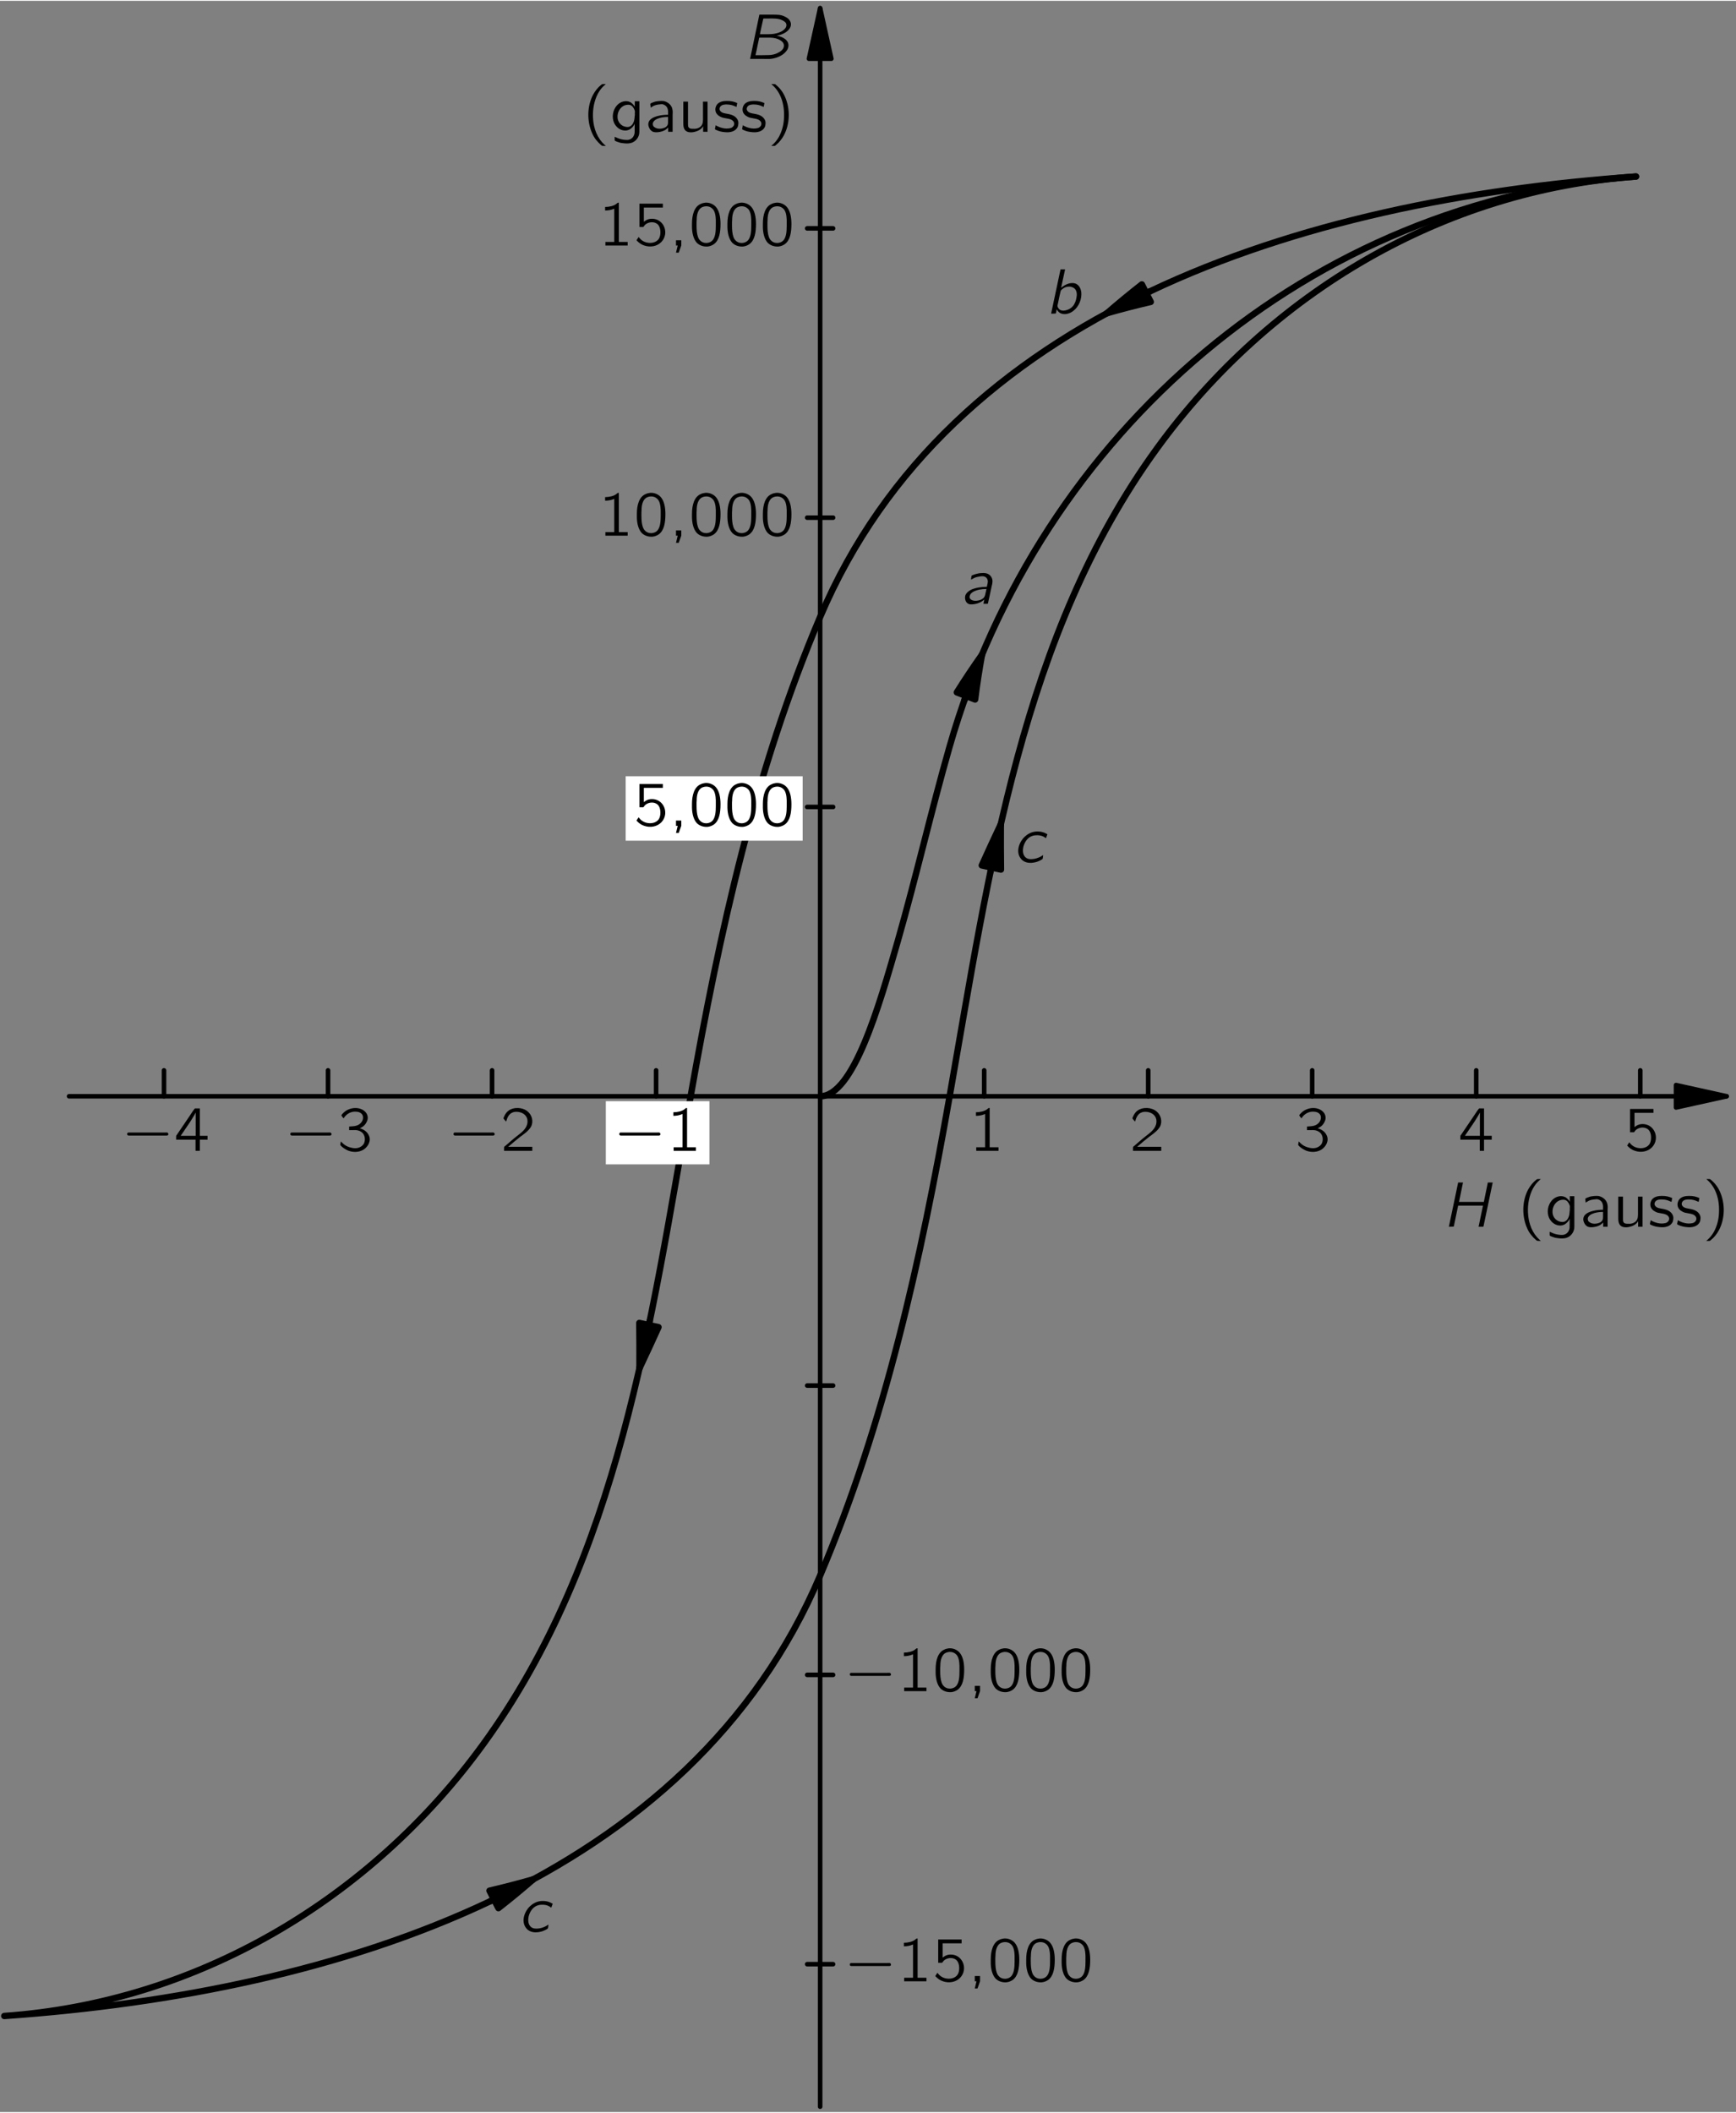 <?xml version="1.0" encoding="UTF-8"?>
<svg xmlns="http://www.w3.org/2000/svg" xmlns:xlink="http://www.w3.org/1999/xlink" width="263pt" height="320pt" viewBox="0 0 190 231" version="1.1">
<rect x="0" y="0" width="190" height="231" fill="#808080" stroke="none"/>
<defs>
<g>
<symbol overflow="visible" id="glyph0-0">
<path style="stroke:none;" d=""/>
</symbol>
<symbol overflow="visible" id="glyph0-1">
<path style="stroke:none;" d="M 1.75 -4.844 L 0.734 0 C 0.906 0 1.094 0 1.25 -0.016 L 1.281 -0.062 L 1.75 -2.312 L 4.469 -2.312 L 3.984 0 L 4.375 0 C 4.406 0 4.484 0.016 4.516 -0.016 C 4.531 -0.062 4.531 -0.109 4.547 -0.156 C 4.562 -0.25 5.531 -4.781 5.531 -4.844 L 5 -4.844 L 4.562 -2.719 L 1.844 -2.719 C 1.984 -3.422 2.141 -4.125 2.281 -4.844 L 1.75 -4.844 Z M 1.75 -4.844 "/>
</symbol>
<symbol overflow="visible" id="glyph0-2">
<path style="stroke:none;" d="M 1.766 -4.844 L 0.75 0 L 2.203 0 C 2.453 0 2.703 0.016 2.969 0 C 3.781 -0.078 4.578 -0.484 4.875 -1.109 C 5.031 -1.5 4.953 -1.859 4.625 -2.141 C 4.359 -2.359 4.016 -2.484 3.672 -2.531 C 3.812 -2.578 3.938 -2.594 4.078 -2.641 C 4.594 -2.812 5.156 -3.172 5.219 -3.703 C 5.219 -3.75 5.219 -3.812 5.219 -3.875 C 5.141 -4.281 4.875 -4.484 4.531 -4.641 C 4.125 -4.844 3.75 -4.844 3.219 -4.844 L 1.766 -4.844 Z M 1.828 -2.703 C 1.844 -2.859 2.094 -3.922 2.172 -4.297 C 2.188 -4.359 2.172 -4.422 2.266 -4.422 L 2.828 -4.422 C 3.312 -4.422 3.828 -4.453 4.297 -4.219 C 4.469 -4.125 4.688 -4 4.719 -3.781 C 4.781 -3.469 4.516 -3.219 4.281 -3.062 C 4.234 -3.031 4.188 -3.016 4.141 -2.984 C 3.828 -2.828 3.484 -2.75 3.125 -2.719 C 2.938 -2.703 2.75 -2.703 2.562 -2.703 L 1.828 -2.703 Z M 1.344 -0.406 C 1.359 -0.516 1.438 -0.859 1.453 -0.906 C 1.484 -1.094 1.688 -2.016 1.719 -2.172 C 1.734 -2.25 1.719 -2.328 1.812 -2.328 L 2.516 -2.328 C 2.672 -2.328 2.844 -2.328 2.984 -2.328 C 3.375 -2.312 3.766 -2.234 4.094 -2.016 C 4.266 -1.906 4.453 -1.734 4.453 -1.453 C 4.453 -1.047 4.078 -0.797 3.75 -0.641 C 3.516 -0.516 3.109 -0.422 2.812 -0.422 C 2.328 -0.406 1.828 -0.406 1.344 -0.406 Z M 1.344 -0.406 "/>
</symbol>
<symbol overflow="visible" id="glyph0-3">
<path style="stroke:none;" d="M 0.781 -0.578 L 0.781 0 L 0.969 0 L 0.781 0.781 L 1.078 0.781 C 1.172 0.516 1.266 0.266 1.359 0 C 1.359 -0.188 1.359 -0.391 1.359 -0.578 L 0.781 -0.578 Z M 0.781 -0.578 "/>
</symbol>
<symbol overflow="visible" id="glyph0-4">
<path style="stroke:none;" d="M 1.203 -2.641 C 1.469 -2.781 1.609 -2.891 1.953 -2.953 C 2.078 -2.984 2.391 -3.031 2.531 -3.016 C 2.766 -2.984 2.953 -2.844 3.016 -2.609 C 3.094 -2.359 2.969 -2.109 2.938 -1.859 C 2.328 -1.859 1.656 -1.75 1.188 -1.531 C 0.938 -1.391 0.672 -1.188 0.578 -0.906 C 0.469 -0.5 0.641 0 1.109 0.062 C 1.75 0.094 2.328 -0.156 2.656 -0.469 L 2.562 0 L 2.922 0 C 3 0 3.062 0.016 3.062 -0.078 C 3.078 -0.125 3.219 -0.781 3.219 -0.781 L 3.453 -1.875 C 3.484 -2.047 3.547 -2.219 3.547 -2.391 C 3.578 -2.703 3.438 -2.984 3.234 -3.156 C 2.984 -3.359 2.672 -3.391 2.359 -3.359 C 2.141 -3.359 1.922 -3.312 1.703 -3.25 C 1.641 -3.234 1.312 -3.125 1.266 -3.078 C 1.25 -3.047 1.203 -2.75 1.203 -2.641 Z M 2.891 -1.625 C 2.875 -1.484 2.828 -1.344 2.797 -1.203 C 2.766 -1.031 2.734 -0.844 2.625 -0.703 C 2.547 -0.594 2.422 -0.516 2.297 -0.453 C 1.938 -0.297 1.375 -0.25 1.125 -0.531 C 0.984 -0.688 1.047 -0.938 1.172 -1.094 C 1.406 -1.359 1.766 -1.469 2.094 -1.547 C 2.359 -1.594 2.625 -1.625 2.891 -1.625 Z M 2.891 -1.625 "/>
</symbol>
<symbol overflow="visible" id="glyph0-5">
<path style="stroke:none;" d="M 1.609 -4.844 L 0.578 0 C 0.75 0 0.938 0 1.094 -0.016 C 1.141 -0.156 1.156 -0.312 1.188 -0.469 L 1.203 -0.469 C 1.266 -0.312 1.422 -0.156 1.547 -0.078 C 1.922 0.141 2.391 0.062 2.766 -0.141 C 3.453 -0.516 3.875 -1.312 3.891 -2.094 C 3.906 -2.578 3.703 -3.172 3.172 -3.312 C 2.578 -3.469 1.969 -3.078 1.672 -2.828 L 2.109 -4.844 L 1.609 -4.844 Z M 3 -2.844 C 3.062 -2.812 3.125 -2.766 3.172 -2.719 C 3.422 -2.453 3.422 -2.047 3.344 -1.703 C 3.297 -1.438 3.203 -1.188 3.062 -0.953 C 2.812 -0.578 2.391 -0.359 1.938 -0.328 C 1.734 -0.328 1.547 -0.375 1.422 -0.531 C 1.375 -0.578 1.281 -0.734 1.281 -0.812 C 1.266 -0.891 1.297 -0.969 1.312 -1.047 C 1.359 -1.297 1.609 -2.469 1.641 -2.516 C 1.672 -2.578 1.75 -2.641 1.812 -2.688 C 2.109 -2.938 2.594 -3.062 3 -2.844 Z M 3 -2.844 "/>
</symbol>
<symbol overflow="visible" id="glyph0-6">
<path style="stroke:none;" d="M 3.359 -0.797 C 3.25 -0.734 3.156 -0.672 3.047 -0.609 C 2.766 -0.469 2.469 -0.375 2.156 -0.359 C 1.938 -0.344 1.703 -0.359 1.516 -0.484 C 1.125 -0.75 1.094 -1.266 1.203 -1.734 C 1.344 -2.266 1.703 -2.781 2.266 -2.922 C 2.438 -2.969 2.609 -2.969 2.781 -2.969 C 3.078 -2.953 3.297 -2.891 3.516 -2.75 C 3.562 -2.703 3.609 -2.672 3.672 -2.656 L 3.828 -3.078 C 3.469 -3.281 3.141 -3.406 2.562 -3.375 C 2.047 -3.328 1.656 -3.094 1.344 -2.812 C 0.797 -2.312 0.297 -1.188 0.922 -0.406 C 0.984 -0.328 1.047 -0.266 1.125 -0.203 C 1.578 0.141 2.203 0.094 2.734 -0.078 C 2.844 -0.125 3.219 -0.281 3.297 -0.375 C 3.328 -0.422 3.359 -0.781 3.359 -0.797 Z M 3.359 -0.797 "/>
</symbol>
<symbol overflow="visible" id="glyph1-0">
<path style="stroke:none;" d=""/>
</symbol>
<symbol overflow="visible" id="glyph1-1">
<path style="stroke:none;" d="M 2.578 1.547 C 2.547 1.5 2.5 1.469 2.453 1.438 C 1.688 0.75 1.219 -0.312 1.172 -1.594 C 1.141 -2.469 1.297 -3.375 1.703 -4.156 C 1.906 -4.531 2.141 -4.844 2.453 -5.109 C 2.5 -5.156 2.547 -5.188 2.578 -5.219 L 2.328 -5.219 C 2.172 -5.219 2.188 -5.219 2.078 -5.141 C 1.719 -4.859 1.422 -4.484 1.188 -4.062 C 0.531 -2.828 0.484 -1.156 1.094 0.188 C 1.312 0.688 1.656 1.109 2.078 1.469 C 2.172 1.531 2.172 1.547 2.328 1.547 L 2.578 1.547 Z M 2.578 1.547 "/>
</symbol>
<symbol overflow="visible" id="glyph1-2">
<path style="stroke:none;" d="M 2.719 -0.891 L 2.719 -0.891 L 2.719 -0.219 C 2.719 0 2.734 0.188 2.641 0.391 C 2.562 0.609 2.359 0.797 2.125 0.859 C 2 0.906 1.875 0.891 1.734 0.891 C 1.438 0.875 1.156 0.812 0.891 0.703 C 0.766 0.656 0.656 0.594 0.531 0.547 L 0.531 0.844 C 0.531 0.891 0.531 0.938 0.547 0.969 C 0.609 1.047 1.141 1.203 1.141 1.203 C 1.406 1.25 1.828 1.312 2.109 1.266 C 2.672 1.219 3.125 0.766 3.219 0.219 C 3.234 0.078 3.234 -0.047 3.234 -0.172 L 3.234 -3.344 L 2.734 -3.344 L 2.734 -2.734 C 2.625 -2.922 2.469 -3.094 2.281 -3.219 C 1.781 -3.5 1.141 -3.297 0.781 -2.891 C 0.328 -2.391 0.188 -1.594 0.469 -0.969 C 0.672 -0.531 1.078 -0.188 1.562 -0.141 C 1.812 -0.109 2.016 -0.172 2.188 -0.266 C 2.391 -0.391 2.641 -0.641 2.719 -0.891 Z M 2.188 -2.938 C 2.453 -2.875 2.625 -2.609 2.719 -2.344 C 2.766 -2.234 2.734 -2.094 2.734 -1.969 C 2.734 -1.906 2.75 -1.844 2.734 -1.781 C 2.734 -1.75 2.719 -1.734 2.719 -1.703 C 2.703 -1.469 2.688 -1.219 2.578 -1 C 2.438 -0.688 2.172 -0.438 1.719 -0.547 C 1.219 -0.641 0.859 -1.078 0.844 -1.578 C 0.812 -2.125 1.109 -2.688 1.625 -2.891 C 1.781 -2.938 2 -2.984 2.188 -2.938 Z M 2.188 -2.938 "/>
</symbol>
<symbol overflow="visible" id="glyph1-3">
<path style="stroke:none;" d="M 0.641 -2.641 C 0.766 -2.703 0.859 -2.781 0.984 -2.844 C 1.203 -2.938 1.438 -2.984 1.688 -3 C 1.75 -3.016 1.828 -3.016 1.906 -3.016 C 2.188 -2.969 2.422 -2.781 2.5 -2.516 C 2.578 -2.312 2.547 -2.062 2.547 -1.859 C 2.188 -1.859 1.812 -1.828 1.453 -1.734 C 0.953 -1.609 0.328 -1.359 0.391 -0.719 C 0.438 -0.438 0.594 -0.156 0.859 -0.016 C 1.031 0.062 1.234 0.062 1.438 0.047 C 1.734 0.016 2.062 -0.062 2.312 -0.25 C 2.406 -0.312 2.484 -0.391 2.562 -0.469 L 2.562 0 L 3.047 0 L 3.047 -1.828 C 3.047 -2.016 3.078 -2.219 3.031 -2.422 C 2.969 -2.906 2.531 -3.266 2.078 -3.359 C 1.797 -3.406 1.359 -3.344 1.125 -3.297 C 1.047 -3.266 0.656 -3.141 0.625 -3.078 C 0.594 -3.047 0.609 -2.984 0.609 -2.953 C 0.625 -2.844 0.641 -2.75 0.641 -2.641 Z M 2.547 -1.625 L 2.547 -1.109 C 2.547 -0.969 2.547 -0.844 2.484 -0.719 C 2.406 -0.578 2.266 -0.469 2.109 -0.422 C 1.781 -0.297 1.328 -0.281 1.047 -0.516 C 0.969 -0.562 0.906 -0.641 0.891 -0.75 C 0.812 -1.047 1.078 -1.281 1.312 -1.391 C 1.641 -1.547 2.109 -1.625 2.547 -1.625 Z M 2.547 -1.625 "/>
</symbol>
<symbol overflow="visible" id="glyph1-4">
<path style="stroke:none;" d="M 0.578 -3.297 L 0.578 -0.922 C 0.578 -0.625 0.609 -0.375 0.781 -0.172 C 1.031 0.125 1.562 0.094 1.906 -0.016 C 2.25 -0.094 2.625 -0.344 2.734 -0.594 L 2.75 -0.594 L 2.75 0 L 3.234 0 L 3.234 -3.297 L 2.734 -3.297 L 2.734 -1.625 C 2.734 -1.219 2.766 -0.875 2.5 -0.594 C 2.25 -0.359 1.922 -0.297 1.578 -0.328 C 1.438 -0.328 1.266 -0.344 1.172 -0.469 C 1.094 -0.562 1.094 -0.703 1.094 -0.828 L 1.094 -3.297 L 0.578 -3.297 Z M 0.578 -3.297 "/>
</symbol>
<symbol overflow="visible" id="glyph1-5">
<path style="stroke:none;" d="M 0.297 -0.719 C 0.281 -0.625 0.266 -0.516 0.234 -0.406 C 0.234 -0.375 0.203 -0.312 0.234 -0.281 C 0.25 -0.234 0.328 -0.203 0.375 -0.188 C 0.688 -0.047 0.953 0.016 1.359 0.047 C 1.859 0.094 2.453 -0.016 2.703 -0.516 C 2.75 -0.641 2.781 -0.781 2.781 -0.922 C 2.781 -1.016 2.781 -1.109 2.75 -1.188 C 2.641 -1.516 2.359 -1.734 2.062 -1.844 C 1.891 -1.906 1.719 -1.938 1.547 -1.969 C 1.297 -2.016 0.984 -2.047 0.812 -2.266 C 0.672 -2.422 0.703 -2.641 0.844 -2.797 C 1.016 -2.969 1.281 -3 1.609 -2.984 C 1.906 -2.969 2.156 -2.906 2.391 -2.797 C 2.453 -2.781 2.516 -2.734 2.578 -2.719 L 2.656 -3.141 C 2.312 -3.297 2 -3.375 1.516 -3.375 C 1.094 -3.375 0.734 -3.281 0.5 -3.047 C 0.266 -2.797 0.188 -2.391 0.344 -2.078 C 0.484 -1.812 0.766 -1.641 1.047 -1.547 C 1.453 -1.438 1.984 -1.453 2.219 -1.156 C 2.375 -0.984 2.359 -0.719 2.188 -0.562 C 2.109 -0.469 1.984 -0.406 1.859 -0.391 C 1.328 -0.266 0.75 -0.469 0.422 -0.641 C 0.375 -0.672 0.328 -0.703 0.297 -0.719 Z M 0.297 -0.719 "/>
</symbol>
<symbol overflow="visible" id="glyph1-6">
<path style="stroke:none;" d="M 0.438 -5.219 C 0.469 -5.188 0.516 -5.156 0.562 -5.109 C 1.422 -4.344 1.891 -3.109 1.828 -1.594 C 1.812 -0.844 1.625 -0.094 1.266 0.562 C 1.078 0.891 0.844 1.188 0.562 1.438 C 0.516 1.469 0.469 1.5 0.438 1.547 L 0.688 1.547 C 0.844 1.547 0.828 1.547 0.922 1.469 C 1.297 1.172 1.594 0.797 1.812 0.391 C 2.484 -0.859 2.531 -2.516 1.922 -3.859 C 1.688 -4.375 1.359 -4.797 0.938 -5.141 C 0.844 -5.219 0.844 -5.219 0.688 -5.219 L 0.438 -5.219 Z M 0.438 -5.219 "/>
</symbol>
<symbol overflow="visible" id="glyph1-7">
<path style="stroke:none;" d="M 0.219 -1.219 L 2.344 -1.219 L 2.344 0 L 2.812 0 L 2.812 -1.219 L 3.656 -1.219 L 3.656 -1.641 L 2.812 -1.641 L 2.812 -4.641 L 2.422 -4.641 C 2.375 -4.641 2.297 -4.656 2.266 -4.625 C 2.203 -4.578 2.109 -4.406 2.078 -4.391 L 1.672 -3.781 C 1.516 -3.547 0.375 -1.875 0.297 -1.75 C 0.219 -1.672 0.219 -1.641 0.219 -1.5 L 0.219 -1.219 Z M 2.359 -4.188 L 2.359 -1.641 L 0.719 -1.641 L 1.766 -3.188 C 1.953 -3.516 2.188 -3.828 2.359 -4.188 Z M 2.359 -4.188 "/>
</symbol>
<symbol overflow="visible" id="glyph1-8">
<path style="stroke:none;" d="M 0.688 -3.547 L 0.688 -3.547 C 0.969 -4.031 1.516 -4.344 2.078 -4.281 C 2.484 -4.266 2.875 -4.031 2.812 -3.547 C 2.766 -3.156 2.453 -2.859 2.078 -2.75 C 1.875 -2.688 1.516 -2.672 1.297 -2.656 L 1.297 -2.266 L 1.75 -2.266 C 1.844 -2.266 1.938 -2.281 2.047 -2.266 C 2.297 -2.25 2.547 -2.156 2.734 -1.984 C 3.047 -1.688 3.094 -1.156 2.906 -0.781 C 2.812 -0.641 2.703 -0.516 2.547 -0.438 C 2.188 -0.219 1.734 -0.266 1.344 -0.391 C 1.078 -0.469 0.828 -0.609 0.625 -0.797 C 0.531 -0.875 0.469 -0.953 0.391 -1.031 C 0.375 -0.953 0.359 -0.859 0.344 -0.781 C 0.328 -0.672 0.312 -0.641 0.391 -0.562 L 0.516 -0.438 C 0.719 -0.266 0.953 -0.125 1.203 -0.016 C 1.75 0.188 2.391 0.172 2.891 -0.141 C 3.375 -0.469 3.734 -1.094 3.453 -1.688 C 3.266 -2.094 2.922 -2.328 2.469 -2.469 C 2.734 -2.594 2.922 -2.703 3.094 -2.953 C 3.234 -3.156 3.391 -3.469 3.312 -3.797 C 3.25 -4.141 2.969 -4.406 2.656 -4.547 C 2.203 -4.75 1.656 -4.719 1.203 -4.516 C 0.969 -4.422 0.766 -4.266 0.594 -4.078 C 0.562 -4.062 0.453 -3.922 0.453 -3.875 C 0.453 -3.844 0.625 -3.609 0.688 -3.547 Z M 0.688 -3.547 "/>
</symbol>
<symbol overflow="visible" id="glyph1-9">
<path style="stroke:none;" d="M 0.625 -3.203 C 0.734 -3.609 0.906 -4.047 1.344 -4.203 C 1.5 -4.266 1.672 -4.281 1.859 -4.266 C 2.219 -4.234 2.578 -4.094 2.797 -3.781 C 2.938 -3.578 2.984 -3.328 2.953 -3.078 C 2.875 -2.406 2.281 -1.984 1.797 -1.609 C 1.406 -1.312 0.594 -0.594 0.594 -0.594 L 0.453 -0.484 C 0.391 -0.406 0.391 -0.422 0.391 -0.266 L 0.391 0 L 3.484 0 L 3.484 -0.438 L 0.844 -0.438 C 1.109 -0.672 1.906 -1.344 2.141 -1.516 C 2.578 -1.844 3.062 -2.156 3.344 -2.641 C 3.641 -3.203 3.453 -3.922 2.969 -4.312 C 2.438 -4.766 1.469 -4.828 0.875 -4.391 C 0.656 -4.234 0.5 -3.984 0.391 -3.734 C 0.375 -3.672 0.328 -3.609 0.328 -3.547 C 0.344 -3.516 0.391 -3.484 0.406 -3.438 C 0.469 -3.359 0.547 -3.266 0.625 -3.203 Z M 0.625 -3.203 "/>
</symbol>
<symbol overflow="visible" id="glyph1-10">
<path style="stroke:none;" d="M 0.781 -4.219 L 0.781 -3.828 C 1.125 -3.828 1.469 -3.891 1.781 -4.031 L 1.781 -0.391 L 0.812 -0.391 L 0.812 0 L 3.25 0 L 3.25 -0.391 L 2.281 -0.391 L 2.281 -4.688 C 2.25 -4.688 2.188 -4.688 2.156 -4.672 C 2.109 -4.656 2.062 -4.594 2.016 -4.562 C 1.734 -4.328 1.219 -4.219 0.781 -4.219 Z M 0.781 -4.219 "/>
</symbol>
<symbol overflow="visible" id="glyph1-11">
<path style="stroke:none;" d="M 0.656 -4.578 L 0.656 -2.031 L 0.953 -2.031 C 1 -2.031 1.047 -2.016 1.094 -2.047 C 1.125 -2.062 1.156 -2.109 1.172 -2.141 C 1.219 -2.203 1.266 -2.266 1.328 -2.312 C 1.625 -2.547 2.094 -2.625 2.453 -2.453 C 2.844 -2.281 2.953 -1.828 2.953 -1.438 C 2.953 -1.188 2.906 -0.938 2.781 -0.734 C 2.5 -0.312 1.922 -0.219 1.453 -0.328 C 1.062 -0.422 0.781 -0.641 0.578 -0.922 L 0.562 -0.922 C 0.547 -0.891 0.344 -0.609 0.344 -0.578 C 0.344 -0.547 0.375 -0.531 0.391 -0.516 C 0.625 -0.281 0.844 -0.109 1.188 0 C 1.828 0.219 2.578 0.109 3.062 -0.391 C 3.281 -0.625 3.422 -0.906 3.469 -1.219 C 3.594 -2.094 2.953 -3.016 1.875 -2.922 C 1.562 -2.891 1.359 -2.766 1.141 -2.594 L 1.141 -4.156 L 3.219 -4.156 L 3.219 -4.578 L 0.656 -4.578 Z M 0.656 -4.578 "/>
</symbol>
<symbol overflow="visible" id="glyph1-12">
<path style="stroke:none;" d="M 1.828 -4.688 C 1.672 -4.656 1.5 -4.641 1.359 -4.562 C 0.625 -4.281 0.375 -3.344 0.375 -2.406 C 0.375 -2.266 0.375 -2.125 0.375 -1.969 C 0.391 -1.328 0.547 -0.688 0.906 -0.297 C 1.219 0.016 1.672 0.141 2.094 0.109 C 2.359 0.078 2.578 -0.016 2.766 -0.141 C 3.359 -0.562 3.5 -1.422 3.5 -2.359 C 3.5 -3.125 3.359 -3.812 2.984 -4.234 C 2.703 -4.547 2.266 -4.719 1.828 -4.688 Z M 2.422 -4.172 C 2.5 -4.125 2.562 -4.078 2.625 -4.016 C 2.891 -3.766 2.969 -3.266 2.984 -2.797 C 2.984 -2.703 2.984 -2.609 2.984 -2.516 L 2.984 -2.156 C 2.984 -1.562 2.938 -0.984 2.672 -0.625 C 2.328 -0.172 1.578 -0.156 1.219 -0.609 C 1.125 -0.703 1.078 -0.828 1.031 -0.938 C 0.906 -1.297 0.875 -1.734 0.875 -2.188 L 0.875 -2.547 C 0.875 -2.641 0.891 -2.719 0.891 -2.812 C 0.891 -3.359 1.031 -3.906 1.391 -4.141 C 1.672 -4.312 2.094 -4.359 2.422 -4.172 Z M 2.422 -4.172 "/>
</symbol>
<symbol overflow="visible" id="glyph2-0">
<path style="stroke:none;" d=""/>
</symbol>
<symbol overflow="visible" id="glyph2-1">
<path style="stroke:none;" d="M 0.734 -2 C 0.594 -1.953 0.578 -1.734 0.719 -1.688 C 0.766 -1.672 0.812 -1.672 0.844 -1.672 L 4.781 -1.672 C 4.875 -1.672 5.016 -1.656 5.094 -1.719 C 5.172 -1.812 5.125 -1.969 5 -2 C 4.922 -2.016 4.828 -2 4.734 -2 L 0.859 -2 C 0.828 -2 0.781 -2 0.734 -2 Z M 0.734 -2 "/>
</symbol>
</g>
<clipPath id="clip1">
  <path d="M -211 667 L 401 667 L 401 -125 L -211 -125 L -211 667 Z M -211 667 "/>
</clipPath>
<clipPath id="clip2">
  <path d="M -0.875 231.801 L 190.125 231.801 L 190.125 -0.199 L -0.875 -0.199 L -0.875 231.801 Z M -0.875 231.801 "/>
</clipPath>
<clipPath id="clip3">
  <path d="M -211 667 L 401 667 L 401 -125 L -211 -125 L -211 667 Z M -211 667 "/>
</clipPath>
</defs>
<g id="surface0">
<g clip-path="url(#clip1)" clip-rule="nonzero">
<g clip-path="url(#clip2)" clip-rule="nonzero">
<path style="fill:none;stroke-width:5;stroke-linecap:round;stroke-linejoin:round;stroke:rgb(0%,0%,0%);stroke-opacity:1;stroke-miterlimit:10;" d="M 84.346 1119.426 L 1898.487 1119.426 " transform="matrix(0.1,0,0,-0.1,-0.876,231.802)"/>
<path style=" stroke:none;fill-rule:nonzero;fill:rgb(0%,0%,0%);fill-opacity:1;" d="M 183.438 121.086 L 188.973 119.859 L 183.438 118.633 "/>
<path style="fill:none;stroke-width:5;stroke-linecap:round;stroke-linejoin:round;stroke:rgb(0%,0%,0%);stroke-opacity:1;stroke-miterlimit:10;" d="M 1843.135 1107.161 L 1898.487 1119.426 L 1843.135 1131.692 L 1843.135 1107.161 Z M 1843.135 1107.161 " transform="matrix(0.1,0,0,-0.1,-0.876,231.802)"/>
<path style="fill:none;stroke-width:5;stroke-linecap:round;stroke-linejoin:round;stroke:rgb(0%,0%,0%);stroke-opacity:1;stroke-miterlimit:10;" d="M 906.377 13.918 L 906.377 2309.973 " transform="matrix(0.1,0,0,-0.1,-0.876,231.802)"/>
<path style=" stroke:none;fill-rule:nonzero;fill:rgb(0%,0%,0%);fill-opacity:1;" d="M 90.988 6.336 L 89.762 0.805 L 88.535 6.336 "/>
<path style="fill:none;stroke-width:5;stroke-linecap:round;stroke-linejoin:round;stroke:rgb(0%,0%,0%);stroke-opacity:1;stroke-miterlimit:10;" d="M 918.643 2254.661 L 906.377 2309.973 L 894.112 2254.661 L 918.643 2254.661 Z M 918.643 2254.661 " transform="matrix(0.1,0,0,-0.1,-0.876,231.802)"/>
<path style="fill:none;stroke-width:5;stroke-linecap:round;stroke-linejoin:round;stroke:rgb(0%,0%,0%);stroke-opacity:1;stroke-miterlimit:10;" d="M 188.252 1119.426 L 188.252 1147.786 " transform="matrix(0.1,0,0,-0.1,-0.876,231.802)"/>
<path style="fill:none;stroke-width:5;stroke-linecap:round;stroke-linejoin:round;stroke:rgb(0%,0%,0%);stroke-opacity:1;stroke-miterlimit:10;" d="M 367.783 1119.426 L 367.783 1147.786 " transform="matrix(0.1,0,0,-0.1,-0.876,231.802)"/>
<path style="fill:none;stroke-width:5;stroke-linecap:round;stroke-linejoin:round;stroke:rgb(0%,0%,0%);stroke-opacity:1;stroke-miterlimit:10;" d="M 547.315 1119.426 L 547.315 1147.786 " transform="matrix(0.1,0,0,-0.1,-0.876,231.802)"/>
<path style="fill:none;stroke-width:5;stroke-linecap:round;stroke-linejoin:round;stroke:rgb(0%,0%,0%);stroke-opacity:1;stroke-miterlimit:10;" d="M 726.846 1119.426 L 726.846 1147.786 " transform="matrix(0.1,0,0,-0.1,-0.876,231.802)"/>
<path style="fill:none;stroke-width:5;stroke-linecap:round;stroke-linejoin:round;stroke:rgb(0%,0%,0%);stroke-opacity:1;stroke-miterlimit:10;" d="M 1085.908 1119.426 L 1085.908 1147.786 " transform="matrix(0.1,0,0,-0.1,-0.876,231.802)"/>
<path style="fill:none;stroke-width:5;stroke-linecap:round;stroke-linejoin:round;stroke:rgb(0%,0%,0%);stroke-opacity:1;stroke-miterlimit:10;" d="M 1265.44 1119.426 L 1265.44 1147.786 " transform="matrix(0.1,0,0,-0.1,-0.876,231.802)"/>
<path style="fill:none;stroke-width:5;stroke-linecap:round;stroke-linejoin:round;stroke:rgb(0%,0%,0%);stroke-opacity:1;stroke-miterlimit:10;" d="M 1444.932 1119.426 L 1444.932 1147.786 " transform="matrix(0.1,0,0,-0.1,-0.876,231.802)"/>
<path style="fill:none;stroke-width:5;stroke-linecap:round;stroke-linejoin:round;stroke:rgb(0%,0%,0%);stroke-opacity:1;stroke-miterlimit:10;" d="M 1624.463 1119.426 L 1624.463 1147.786 " transform="matrix(0.1,0,0,-0.1,-0.876,231.802)"/>
<path style="fill:none;stroke-width:5;stroke-linecap:round;stroke-linejoin:round;stroke:rgb(0%,0%,0%);stroke-opacity:1;stroke-miterlimit:10;" d="M 1803.994 1119.426 L 1803.994 1147.786 " transform="matrix(0.1,0,0,-0.1,-0.876,231.802)"/>
<path style="fill:none;stroke-width:5;stroke-linecap:round;stroke-linejoin:round;stroke:rgb(0%,0%,0%);stroke-opacity:1;stroke-miterlimit:10;" d="M 892.197 169.817 L 920.557 169.817 " transform="matrix(0.1,0,0,-0.1,-0.876,231.802)"/>
<path style="fill:none;stroke-width:5;stroke-linecap:round;stroke-linejoin:round;stroke:rgb(0%,0%,0%);stroke-opacity:1;stroke-miterlimit:10;" d="M 892.197 486.379 L 920.557 486.379 " transform="matrix(0.1,0,0,-0.1,-0.876,231.802)"/>
<path style="fill:none;stroke-width:5;stroke-linecap:round;stroke-linejoin:round;stroke:rgb(0%,0%,0%);stroke-opacity:1;stroke-miterlimit:10;" d="M 892.197 802.903 L 920.557 802.903 " transform="matrix(0.1,0,0,-0.1,-0.876,231.802)"/>
<path style="fill:none;stroke-width:5;stroke-linecap:round;stroke-linejoin:round;stroke:rgb(0%,0%,0%);stroke-opacity:1;stroke-miterlimit:10;" d="M 892.197 1435.989 L 920.557 1435.989 " transform="matrix(0.1,0,0,-0.1,-0.876,231.802)"/>
<path style="fill:none;stroke-width:5;stroke-linecap:round;stroke-linejoin:round;stroke:rgb(0%,0%,0%);stroke-opacity:1;stroke-miterlimit:10;" d="M 892.197 1752.512 L 920.557 1752.512 " transform="matrix(0.1,0,0,-0.1,-0.876,231.802)"/>
<path style="fill:none;stroke-width:5;stroke-linecap:round;stroke-linejoin:round;stroke:rgb(0%,0%,0%);stroke-opacity:1;stroke-miterlimit:10;" d="M 892.197 2069.036 L 920.557 2069.036 " transform="matrix(0.1,0,0,-0.1,-0.876,231.802)"/>
<path style="fill:none;stroke-width:7;stroke-linecap:round;stroke-linejoin:round;stroke:rgb(0%,0%,0%);stroke-opacity:1;stroke-miterlimit:10;" d="M 1048.096 1119.426 C 1091.768 1367.004 1126.729 1624.114 1274.893 1828.098 C 1398.838 1998.801 1588.994 2111.028 1799.307 2125.754 L 1799.307 2125.754 C 1429.307 2099.856 1047.783 1977.004 906.377 1643.84 C 835.362 1476.575 796.182 1298.332 764.658 1119.426 L 764.658 1119.426 C 720.987 871.848 686.026 614.778 537.862 410.793 C 413.916 240.09 223.76 127.864 13.447 113.137 L 13.447 113.137 C 383.447 138.997 764.971 261.887 906.377 595.012 C 977.393 762.317 1016.572 940.559 1048.096 1119.426 " transform="matrix(0.1,0,0,-0.1,-0.876,231.802)"/>
<path style="fill:none;stroke-width:7;stroke-linecap:round;stroke-linejoin:round;stroke:rgb(0%,0%,0%);stroke-opacity:1;stroke-miterlimit:10;" d="M 906.377 1119.426 C 942.627 1119.426 970.908 1218.059 991.416 1289.504 C 1011.612 1360.012 1027.901 1431.614 1048.096 1502.122 C 1146.924 1846.731 1443.057 2100.832 1799.307 2125.754 " transform="matrix(0.1,0,0,-0.1,-0.876,231.802)"/>
<path style="fill:none;stroke-width:7;stroke-linecap:round;stroke-linejoin:round;stroke:rgb(0%,0%,0%);stroke-opacity:1;stroke-miterlimit:10;" d="M 1092.862 1365.403 C 1096.455 1382.707 1100.166 1399.934 1104.112 1417.082 " transform="matrix(0.1,0,0,-0.1,-0.876,231.802)"/>
<path style=" stroke:none;fill-rule:nonzero;fill:rgb(0%,0%,0%);fill-opacity:1;" d="M 109.551 95.055 C 109.531 93.398 109.523 91.746 109.535 90.094 C 108.828 91.586 108.133 93.086 107.453 94.598 "/>
<path style="fill:none;stroke-width:7;stroke-linecap:round;stroke-linejoin:round;stroke:rgb(0%,0%,0%);stroke-opacity:1;stroke-miterlimit:10;" d="M 1104.268 1367.473 C 1104.072 1384.036 1103.994 1400.559 1104.112 1417.082 C 1097.041 1402.161 1090.088 1387.161 1083.291 1372.043 L 1104.268 1367.473 Z M 1104.268 1367.473 " transform="matrix(0.1,0,0,-0.1,-0.876,231.802)"/>
<path style="fill:none;stroke-width:7;stroke-linecap:round;stroke-linejoin:round;stroke:rgb(0%,0%,0%);stroke-opacity:1;stroke-miterlimit:10;" d="M 719.893 873.489 C 716.299 856.184 712.549 838.957 708.643 821.809 " transform="matrix(0.1,0,0,-0.1,-0.876,231.802)"/>
<path style=" stroke:none;fill-rule:nonzero;fill:rgb(0%,0%,0%);fill-opacity:1;" d="M 69.973 144.66 C 69.992 146.316 70 147.973 69.988 149.621 C 70.695 148.129 71.387 146.629 72.07 145.121 "/>
<path style="fill:none;stroke-width:7;stroke-linecap:round;stroke-linejoin:round;stroke:rgb(0%,0%,0%);stroke-opacity:1;stroke-miterlimit:10;" d="M 708.487 871.418 C 708.682 854.856 708.76 838.293 708.643 821.809 C 715.713 836.731 722.627 851.731 729.463 866.809 L 708.487 871.418 Z M 708.487 871.418 " transform="matrix(0.1,0,0,-0.1,-0.876,231.802)"/>
<path style="fill:none;stroke-width:7;stroke-linecap:round;stroke-linejoin:round;stroke:rgb(0%,0%,0%);stroke-opacity:1;stroke-miterlimit:10;" d="M 1267.119 2000.012 C 1251.182 1992.473 1235.557 1984.504 1220.205 1976.184 " transform="matrix(0.1,0,0,-0.1,-0.876,231.802)"/>
<path style=" stroke:none;fill-rule:nonzero;fill:rgb(0%,0%,0%);fill-opacity:1;" d="M 124.973 31.027 C 123.66 32.051 122.387 33.105 121.145 34.184 C 122.727 33.73 124.328 33.316 125.945 32.941 "/>
<path style="fill:none;stroke-width:7;stroke-linecap:round;stroke-linejoin:round;stroke:rgb(0%,0%,0%);stroke-opacity:1;stroke-miterlimit:10;" d="M 1258.487 2007.747 C 1245.362 1997.512 1232.627 1986.965 1220.205 1976.184 C 1236.026 1980.715 1252.041 1984.856 1268.213 1988.606 L 1258.487 2007.747 Z M 1258.487 2007.747 " transform="matrix(0.1,0,0,-0.1,-0.876,231.802)"/>
<path style="fill:none;stroke-width:7;stroke-linecap:round;stroke-linejoin:round;stroke:rgb(0%,0%,0%);stroke-opacity:1;stroke-miterlimit:10;" d="M 545.635 238.879 C 561.572 246.418 577.197 254.348 592.549 262.707 " transform="matrix(0.1,0,0,-0.1,-0.876,231.802)"/>
<path style=" stroke:none;fill-rule:nonzero;fill:rgb(0%,0%,0%);fill-opacity:1;" d="M 54.551 208.688 C 55.859 207.664 57.137 206.613 58.379 205.531 C 56.797 205.984 55.195 206.402 53.574 206.777 "/>
<path style="fill:none;stroke-width:7;stroke-linecap:round;stroke-linejoin:round;stroke:rgb(0%,0%,0%);stroke-opacity:1;stroke-miterlimit:10;" d="M 554.268 231.145 C 567.354 241.379 580.127 251.887 592.549 262.707 C 576.729 258.176 560.713 253.997 544.502 250.247 L 554.268 231.145 Z M 554.268 231.145 " transform="matrix(0.1,0,0,-0.1,-0.876,231.802)"/>
<path style="fill:none;stroke-width:7;stroke-linecap:round;stroke-linejoin:round;stroke:rgb(0%,0%,0%);stroke-opacity:1;stroke-miterlimit:10;" d="M 1064.385 1553.137 C 1070.283 1569.895 1076.69 1586.379 1083.526 1602.629 " transform="matrix(0.1,0,0,-0.1,-0.876,231.802)"/>
<path style=" stroke:none;fill-rule:nonzero;fill:rgb(0%,0%,0%);fill-opacity:1;" d="M 106.723 76.441 C 106.93 74.793 107.18 73.16 107.477 71.539 C 106.523 72.883 105.605 74.258 104.723 75.664 "/>
<path style="fill:none;stroke-width:7;stroke-linecap:round;stroke-linejoin:round;stroke:rgb(0%,0%,0%);stroke-opacity:1;stroke-miterlimit:10;" d="M 1075.987 1553.606 C 1078.057 1570.09 1080.557 1586.418 1083.526 1602.629 C 1073.994 1589.192 1064.815 1575.442 1055.987 1561.379 L 1075.987 1553.606 Z M 1075.987 1553.606 " transform="matrix(0.1,0,0,-0.1,-0.876,231.802)"/>
</g>
</g>
<g clip-path="url(#clip3)" clip-rule="nonzero">
<g style="fill:rgb(0%,0%,0%);fill-opacity:1;">
  <use xlink:href="#glyph0-1" x="157.84" y="134.135"/>
</g>
<g style="fill:rgb(0%,0%,0%);fill-opacity:1;">
  <use xlink:href="#glyph1-1" x="166.057" y="134.135"/>
  <use xlink:href="#glyph1-2" x="169.074" y="134.135"/>
  <use xlink:href="#glyph1-3" x="172.9" y="134.135"/>
  <use xlink:href="#glyph1-4" x="176.537" y="134.135"/>
  <use xlink:href="#glyph1-5" x="180.362" y="134.135"/>
  <use xlink:href="#glyph1-5" x="183.337" y="134.135"/>
  <use xlink:href="#glyph1-6" x="186.311" y="134.135"/>
</g>
<g style="fill:rgb(0%,0%,0%);fill-opacity:1;">
  <use xlink:href="#glyph2-1" x="13.295" y="125.827"/>
</g>
<g style="fill:rgb(0%,0%,0%);fill-opacity:1;">
  <use xlink:href="#glyph1-7" x="19.058" y="125.827"/>
</g>
<g style="fill:rgb(0%,0%,0%);fill-opacity:1;">
  <use xlink:href="#glyph2-1" x="31.153" y="125.827"/>
</g>
<g style="fill:rgb(0%,0%,0%);fill-opacity:1;">
  <use xlink:href="#glyph1-8" x="36.916" y="125.827"/>
</g>
<g style="fill:rgb(0%,0%,0%);fill-opacity:1;">
  <use xlink:href="#glyph2-1" x="49.011" y="125.827"/>
</g>
<g style="fill:rgb(0%,0%,0%);fill-opacity:1;">
  <use xlink:href="#glyph1-9" x="54.775" y="125.827"/>
</g>
<path style=" stroke:none;fill-rule:nonzero;fill:rgb(100%,100%,100%);fill-opacity:1;" d="M 66.305 127.309 L 77.645 127.309 L 77.645 120.398 L 66.305 120.398 L 66.305 127.309 Z M 66.305 127.309 "/>
<g style="fill:rgb(0%,0%,0%);fill-opacity:1;">
  <use xlink:href="#glyph2-1" x="67.153" y="125.827"/>
</g>
<g style="fill:rgb(0%,0%,0%);fill-opacity:1;">
  <use xlink:href="#glyph1-10" x="72.916" y="125.827"/>
</g>
<g style="fill:rgb(0%,0%,0%);fill-opacity:1;">
  <use xlink:href="#glyph1-10" x="106.035" y="125.827"/>
</g>
<g style="fill:rgb(0%,0%,0%);fill-opacity:1;">
  <use xlink:href="#glyph1-9" x="123.61" y="125.827"/>
</g>
<g style="fill:rgb(0%,0%,0%);fill-opacity:1;">
  <use xlink:href="#glyph1-8" x="141.751" y="125.827"/>
</g>
<g style="fill:rgb(0%,0%,0%);fill-opacity:1;">
  <use xlink:href="#glyph1-7" x="159.61" y="125.827"/>
</g>
<g style="fill:rgb(0%,0%,0%);fill-opacity:1;">
  <use xlink:href="#glyph1-11" x="177.751" y="125.827"/>
</g>
<g style="fill:rgb(0%,0%,0%);fill-opacity:1;">
  <use xlink:href="#glyph0-2" x="81.344" y="6.357"/>
</g>
<g style="fill:rgb(0%,0%,0%);fill-opacity:1;">
  <use xlink:href="#glyph1-1" x="63.726" y="14.328"/>
  <use xlink:href="#glyph1-2" x="66.743" y="14.328"/>
  <use xlink:href="#glyph1-3" x="70.569" y="14.328"/>
  <use xlink:href="#glyph1-4" x="74.206" y="14.328"/>
  <use xlink:href="#glyph1-5" x="78.031" y="14.328"/>
  <use xlink:href="#glyph1-5" x="81.006" y="14.328"/>
  <use xlink:href="#glyph1-6" x="83.98" y="14.328"/>
</g>
<g style="fill:rgb(0%,0%,0%);fill-opacity:1;">
  <use xlink:href="#glyph2-1" x="92.384" y="216.695"/>
</g>
<g style="fill:rgb(0%,0%,0%);fill-opacity:1;">
  <use xlink:href="#glyph1-10" x="98.147" y="216.695"/>
  <use xlink:href="#glyph1-11" x="102.027" y="216.695"/>
</g>
<g style="fill:rgb(0%,0%,0%);fill-opacity:1;">
  <use xlink:href="#glyph0-3" x="105.905" y="216.695"/>
</g>
<g style="fill:rgb(0%,0%,0%);fill-opacity:1;">
  <use xlink:href="#glyph1-12" x="108.06" y="216.695"/>
  <use xlink:href="#glyph1-12" x="111.94" y="216.695"/>
  <use xlink:href="#glyph1-12" x="115.819" y="216.695"/>
</g>
<g style="fill:rgb(0%,0%,0%);fill-opacity:1;">
  <use xlink:href="#glyph2-1" x="92.384" y="184.947"/>
</g>
<g style="fill:rgb(0%,0%,0%);fill-opacity:1;">
  <use xlink:href="#glyph1-10" x="98.147" y="184.947"/>
  <use xlink:href="#glyph1-12" x="102.027" y="184.947"/>
</g>
<g style="fill:rgb(0%,0%,0%);fill-opacity:1;">
  <use xlink:href="#glyph0-3" x="105.905" y="184.947"/>
</g>
<g style="fill:rgb(0%,0%,0%);fill-opacity:1;">
  <use xlink:href="#glyph1-12" x="108.06" y="184.947"/>
  <use xlink:href="#glyph1-12" x="111.94" y="184.947"/>
  <use xlink:href="#glyph1-12" x="115.819" y="184.947"/>
</g>
<path style=" stroke:none;fill-rule:nonzero;fill:rgb(100%,100%,100%);fill-opacity:1;" d="M 68.477 91.895 L 87.848 91.895 L 87.848 84.844 L 68.477 84.844 L 68.477 91.895 Z M 68.477 91.895 "/>
<g style="fill:rgb(0%,0%,0%);fill-opacity:1;">
  <use xlink:href="#glyph1-11" x="69.326" y="90.27"/>
</g>
<g style="fill:rgb(0%,0%,0%);fill-opacity:1;">
  <use xlink:href="#glyph0-3" x="73.205" y="90.27"/>
</g>
<g style="fill:rgb(0%,0%,0%);fill-opacity:1;">
  <use xlink:href="#glyph1-12" x="75.36" y="90.27"/>
  <use xlink:href="#glyph1-12" x="79.24" y="90.27"/>
  <use xlink:href="#glyph1-12" x="83.119" y="90.27"/>
</g>
<g style="fill:rgb(0%,0%,0%);fill-opacity:1;">
  <use xlink:href="#glyph1-10" x="65.447" y="58.522"/>
  <use xlink:href="#glyph1-12" x="69.327" y="58.522"/>
</g>
<g style="fill:rgb(0%,0%,0%);fill-opacity:1;">
  <use xlink:href="#glyph0-3" x="73.205" y="58.522"/>
</g>
<g style="fill:rgb(0%,0%,0%);fill-opacity:1;">
  <use xlink:href="#glyph1-12" x="75.36" y="58.522"/>
  <use xlink:href="#glyph1-12" x="79.24" y="58.522"/>
  <use xlink:href="#glyph1-12" x="83.119" y="58.522"/>
</g>
<g style="fill:rgb(0%,0%,0%);fill-opacity:1;">
  <use xlink:href="#glyph1-10" x="65.447" y="26.774"/>
  <use xlink:href="#glyph1-11" x="69.327" y="26.774"/>
</g>
<g style="fill:rgb(0%,0%,0%);fill-opacity:1;">
  <use xlink:href="#glyph0-3" x="73.205" y="26.774"/>
</g>
<g style="fill:rgb(0%,0%,0%);fill-opacity:1;">
  <use xlink:href="#glyph1-12" x="75.36" y="26.774"/>
  <use xlink:href="#glyph1-12" x="79.24" y="26.774"/>
  <use xlink:href="#glyph1-12" x="83.119" y="26.774"/>
</g>
<g style="fill:rgb(0%,0%,0%);fill-opacity:1;">
  <use xlink:href="#glyph0-4" x="105.073" y="65.975"/>
</g>
<g style="fill:rgb(0%,0%,0%);fill-opacity:1;">
  <use xlink:href="#glyph0-5" x="114.463" y="34.227"/>
</g>
<g style="fill:rgb(0%,0%,0%);fill-opacity:1;">
  <use xlink:href="#glyph0-6" x="110.809" y="94.267"/>
</g>
<g style="fill:rgb(0%,0%,0%);fill-opacity:1;">
  <use xlink:href="#glyph0-6" x="56.667" y="211.284"/>
</g>
</g>
</g>
</svg>
